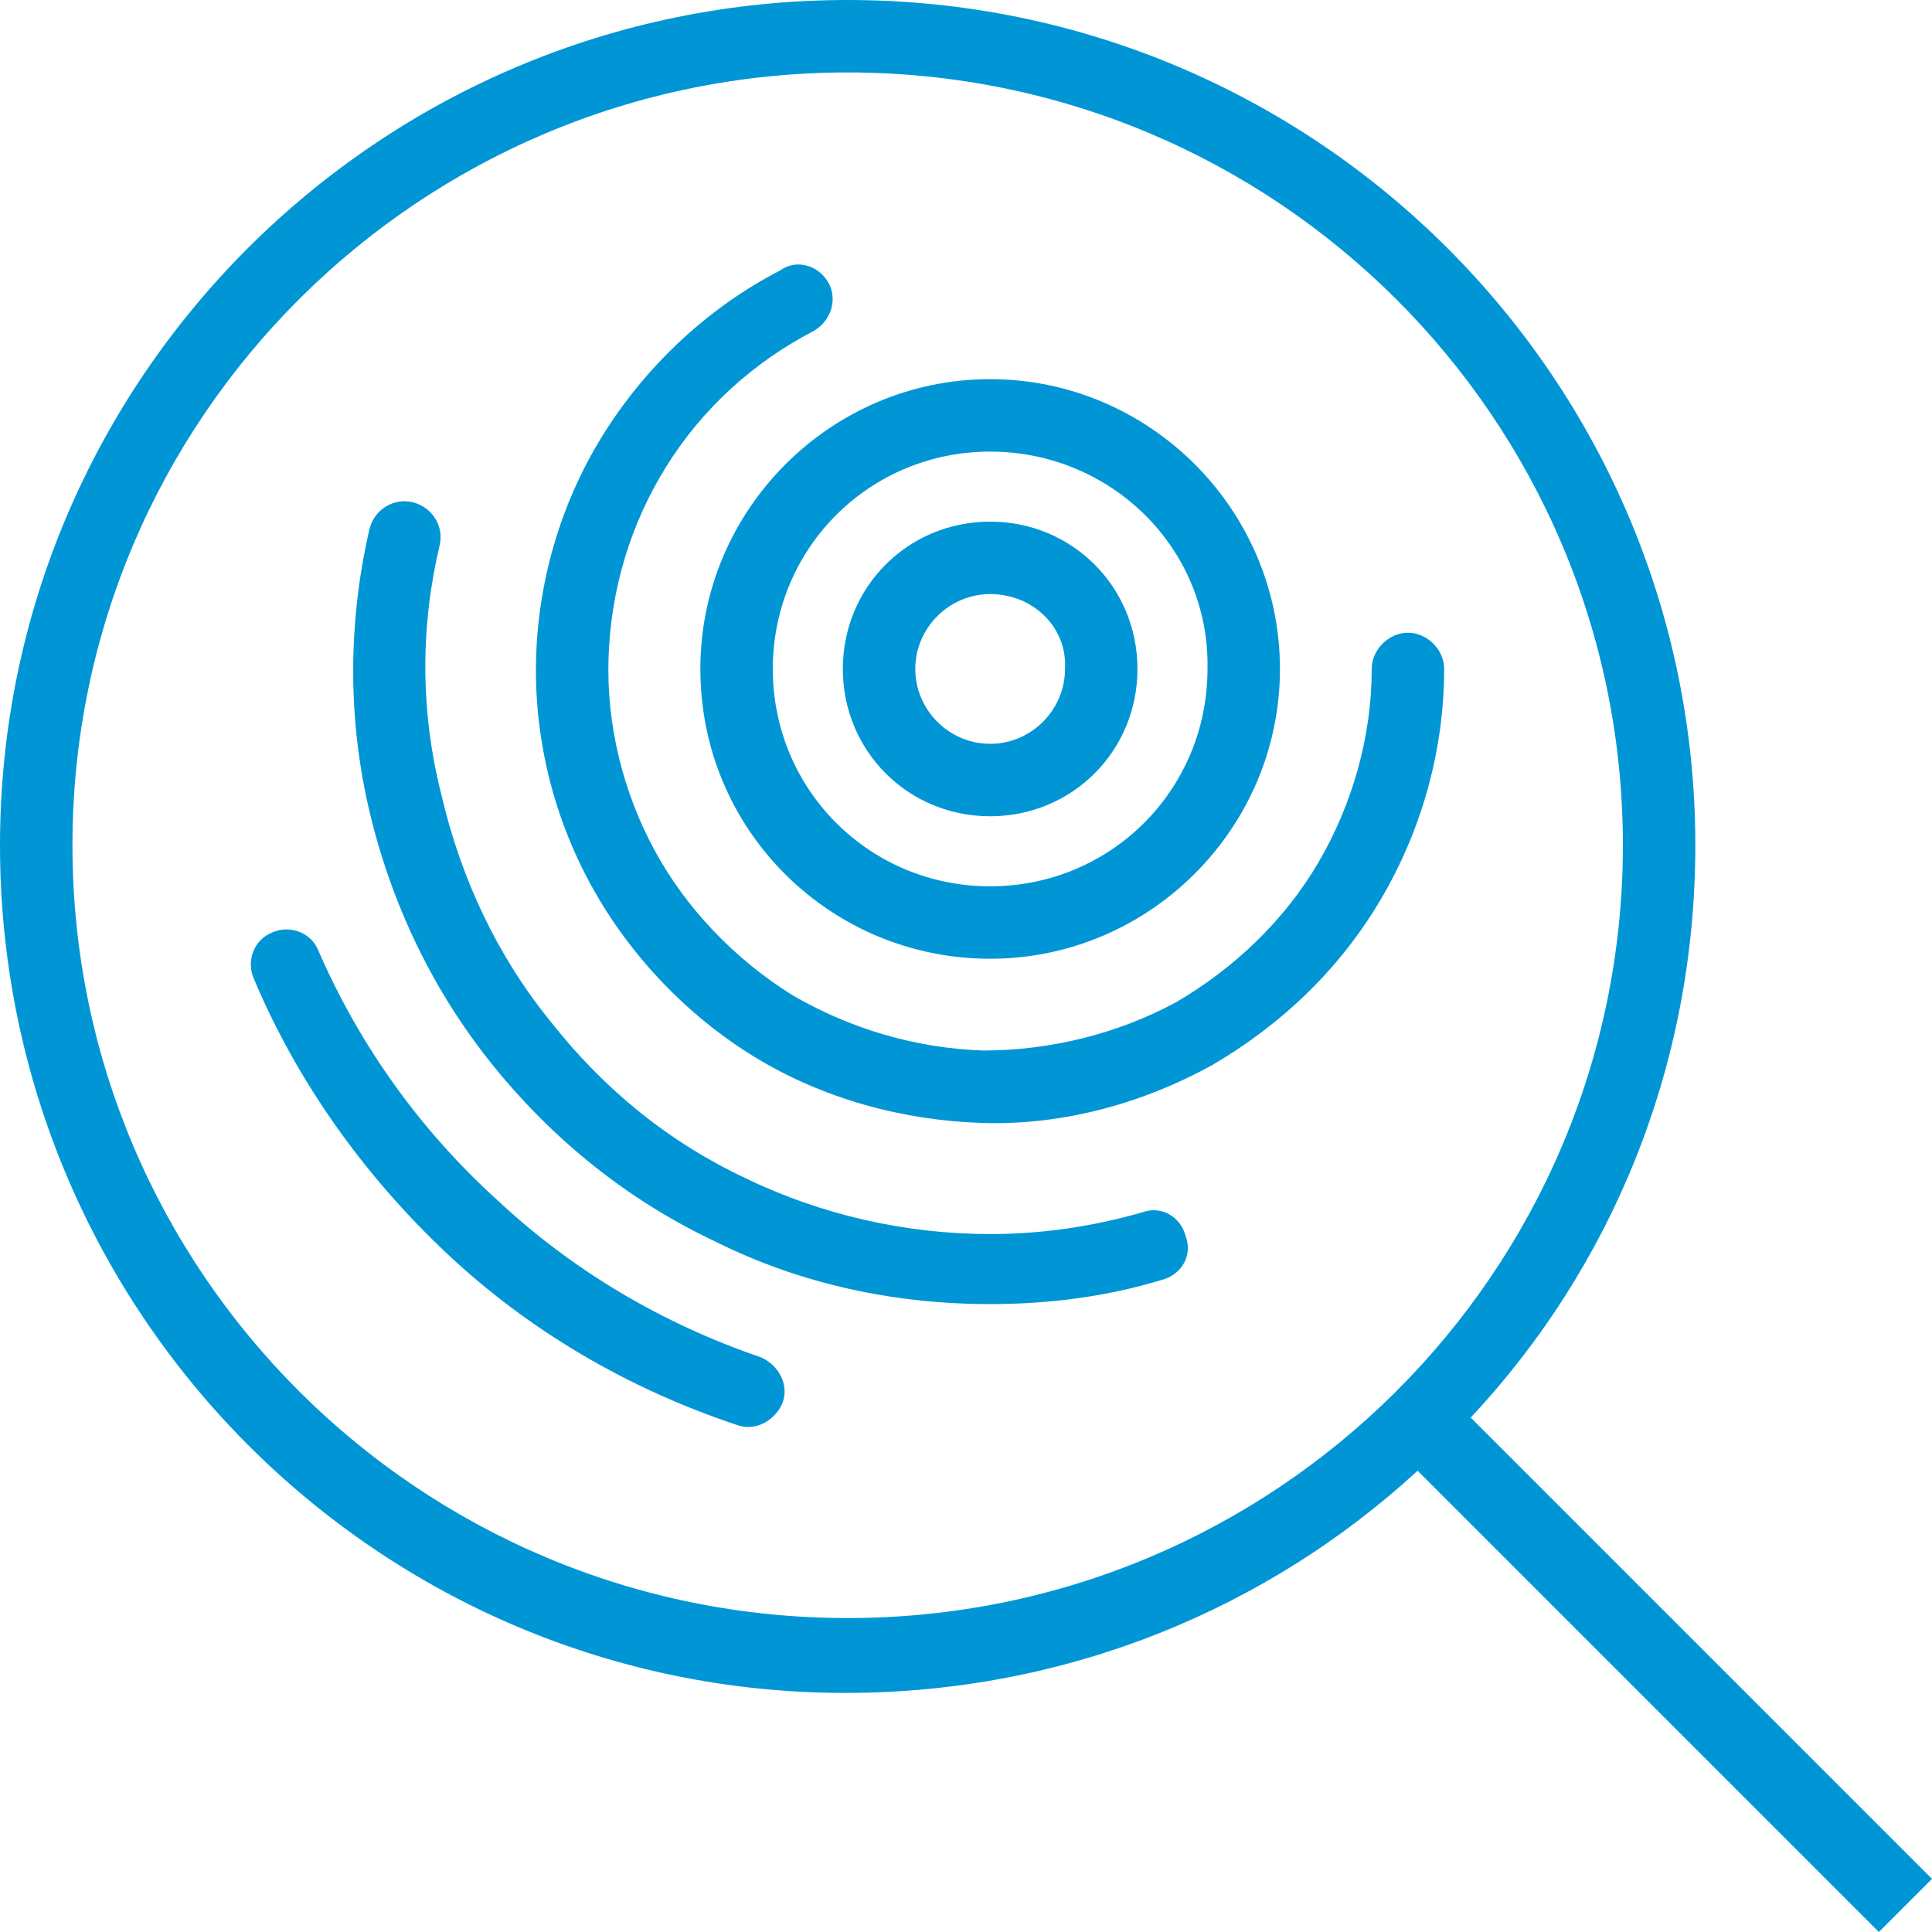 <?xml version="1.0" encoding="utf-8"?>
<!-- Generator: Adobe Illustrator 28.1.0, SVG Export Plug-In . SVG Version: 6.00 Build 0)  -->
<svg version="1.1" id="Laag_1" xmlns="http://www.w3.org/2000/svg" xmlns:xlink="http://www.w3.org/1999/xlink" x="0px" y="0px"
	 viewBox="0 0 80 80" style="enable-background:new 0 0 80 80;" xml:space="preserve">
<style type="text/css">
	.st0{fill-rule:evenodd;clip-rule:evenodd;fill:#0096D6;}
</style>
<path class="st0" d="M35.1,3C17.4,3,3,17.3,3,35s14.4,32,32.1,32s32.1-14.3,32.1-32S52.8,3,35.1,3z M0,35C0,15.7,15.7,0,35.1,0
	s35.1,15.7,35.1,35c0,9.2-3.5,17.5-9.3,23.7L80,77.8L77.8,80L58.7,60.9c-6.2,5.7-14.5,9.2-23.7,9.2C15.7,70.1,0,54.4,0,35z
	 M34.3,11.7c0.4,0.7,0.1,1.6-0.6,2c-2.5,1.3-4.6,3.2-6.1,5.6c-1.5,2.4-2.3,5.1-2.4,7.9c-0.1,2.8,0.6,5.6,1.9,8s3.3,4.5,5.7,6
	c2.4,1.4,5.1,2.2,7.9,2.3c2.8,0,5.6-0.7,8-2c2.4-1.4,4.5-3.4,5.9-5.8c1.4-2.4,2.2-5.2,2.2-8c0-0.8,0.7-1.5,1.5-1.5
	c0.8,0,1.5,0.7,1.5,1.5c0,3.3-0.9,6.6-2.6,9.5c-1.7,2.9-4.1,5.2-7,6.9c-2.9,1.6-6.2,2.5-9.5,2.4c-3.3-0.1-6.6-1-9.4-2.7
	c-2.8-1.7-5.2-4.2-6.8-7.1c-1.6-2.9-2.4-6.2-2.3-9.5s1.1-6.6,2.9-9.4c1.8-2.8,4.3-5.1,7.2-6.6C33,10.7,33.9,11,34.3,11.7z M41,18.7
	c-5,0-9,4-9,9c0,5,4,9,9,9c5,0,9-4,9-9C50.1,22.7,46,18.7,41,18.7z M29,27.7c0-6.6,5.4-12,12-12s12,5.4,12,12s-5.4,12-12,12
	S29,34.4,29,27.7z M41,24.6c-1.7,0-3.1,1.4-3.1,3.1c0,1.7,1.4,3.1,3.1,3.1c1.7,0,3.1-1.4,3.1-3.1C44.2,26,42.8,24.6,41,24.6z
	 M34.9,27.7c0-3.4,2.7-6.1,6.1-6.1s6.1,2.7,6.1,6.1c0,3.4-2.7,6.1-6.1,6.1S34.9,31.1,34.9,27.7z M13.2,39.4
	c-0.3-0.8-1.2-1.1-1.9-0.8c-0.8,0.3-1.1,1.2-0.8,1.9c1.8,4.3,4.6,8.2,8,11.4c3.4,3.2,7.5,5.6,12,7.1c0.8,0.3,1.6-0.2,1.9-0.9
	c0.3-0.8-0.2-1.6-0.9-1.9c-4.1-1.4-7.8-3.6-10.9-6.5C17.4,46.8,14.9,43.3,13.2,39.4z M18.2,22.6c0.2-0.8-0.3-1.6-1.1-1.8
	c-0.8-0.2-1.6,0.3-1.8,1.1c-0.9,3.9-0.9,7.9,0,11.7c0.9,3.8,2.6,7.4,5.1,10.5c2.5,3.1,5.6,5.6,9.2,7.3C33.2,53.2,37.1,54,41,54h0
	v-1.5l0,1.5c2.4,0,4.8-0.3,7.1-1c0.8-0.2,1.3-1,1-1.8c-0.2-0.8-1-1.3-1.8-1c-2.1,0.6-4.2,0.9-6.3,0.9h0c-3.5,0-7-0.8-10.1-2.3
	c-3.2-1.5-5.9-3.7-8.1-6.5c-2.2-2.7-3.7-5.9-4.5-9.3C17.4,29.5,17.4,26,18.2,22.6z"/>
</svg>
